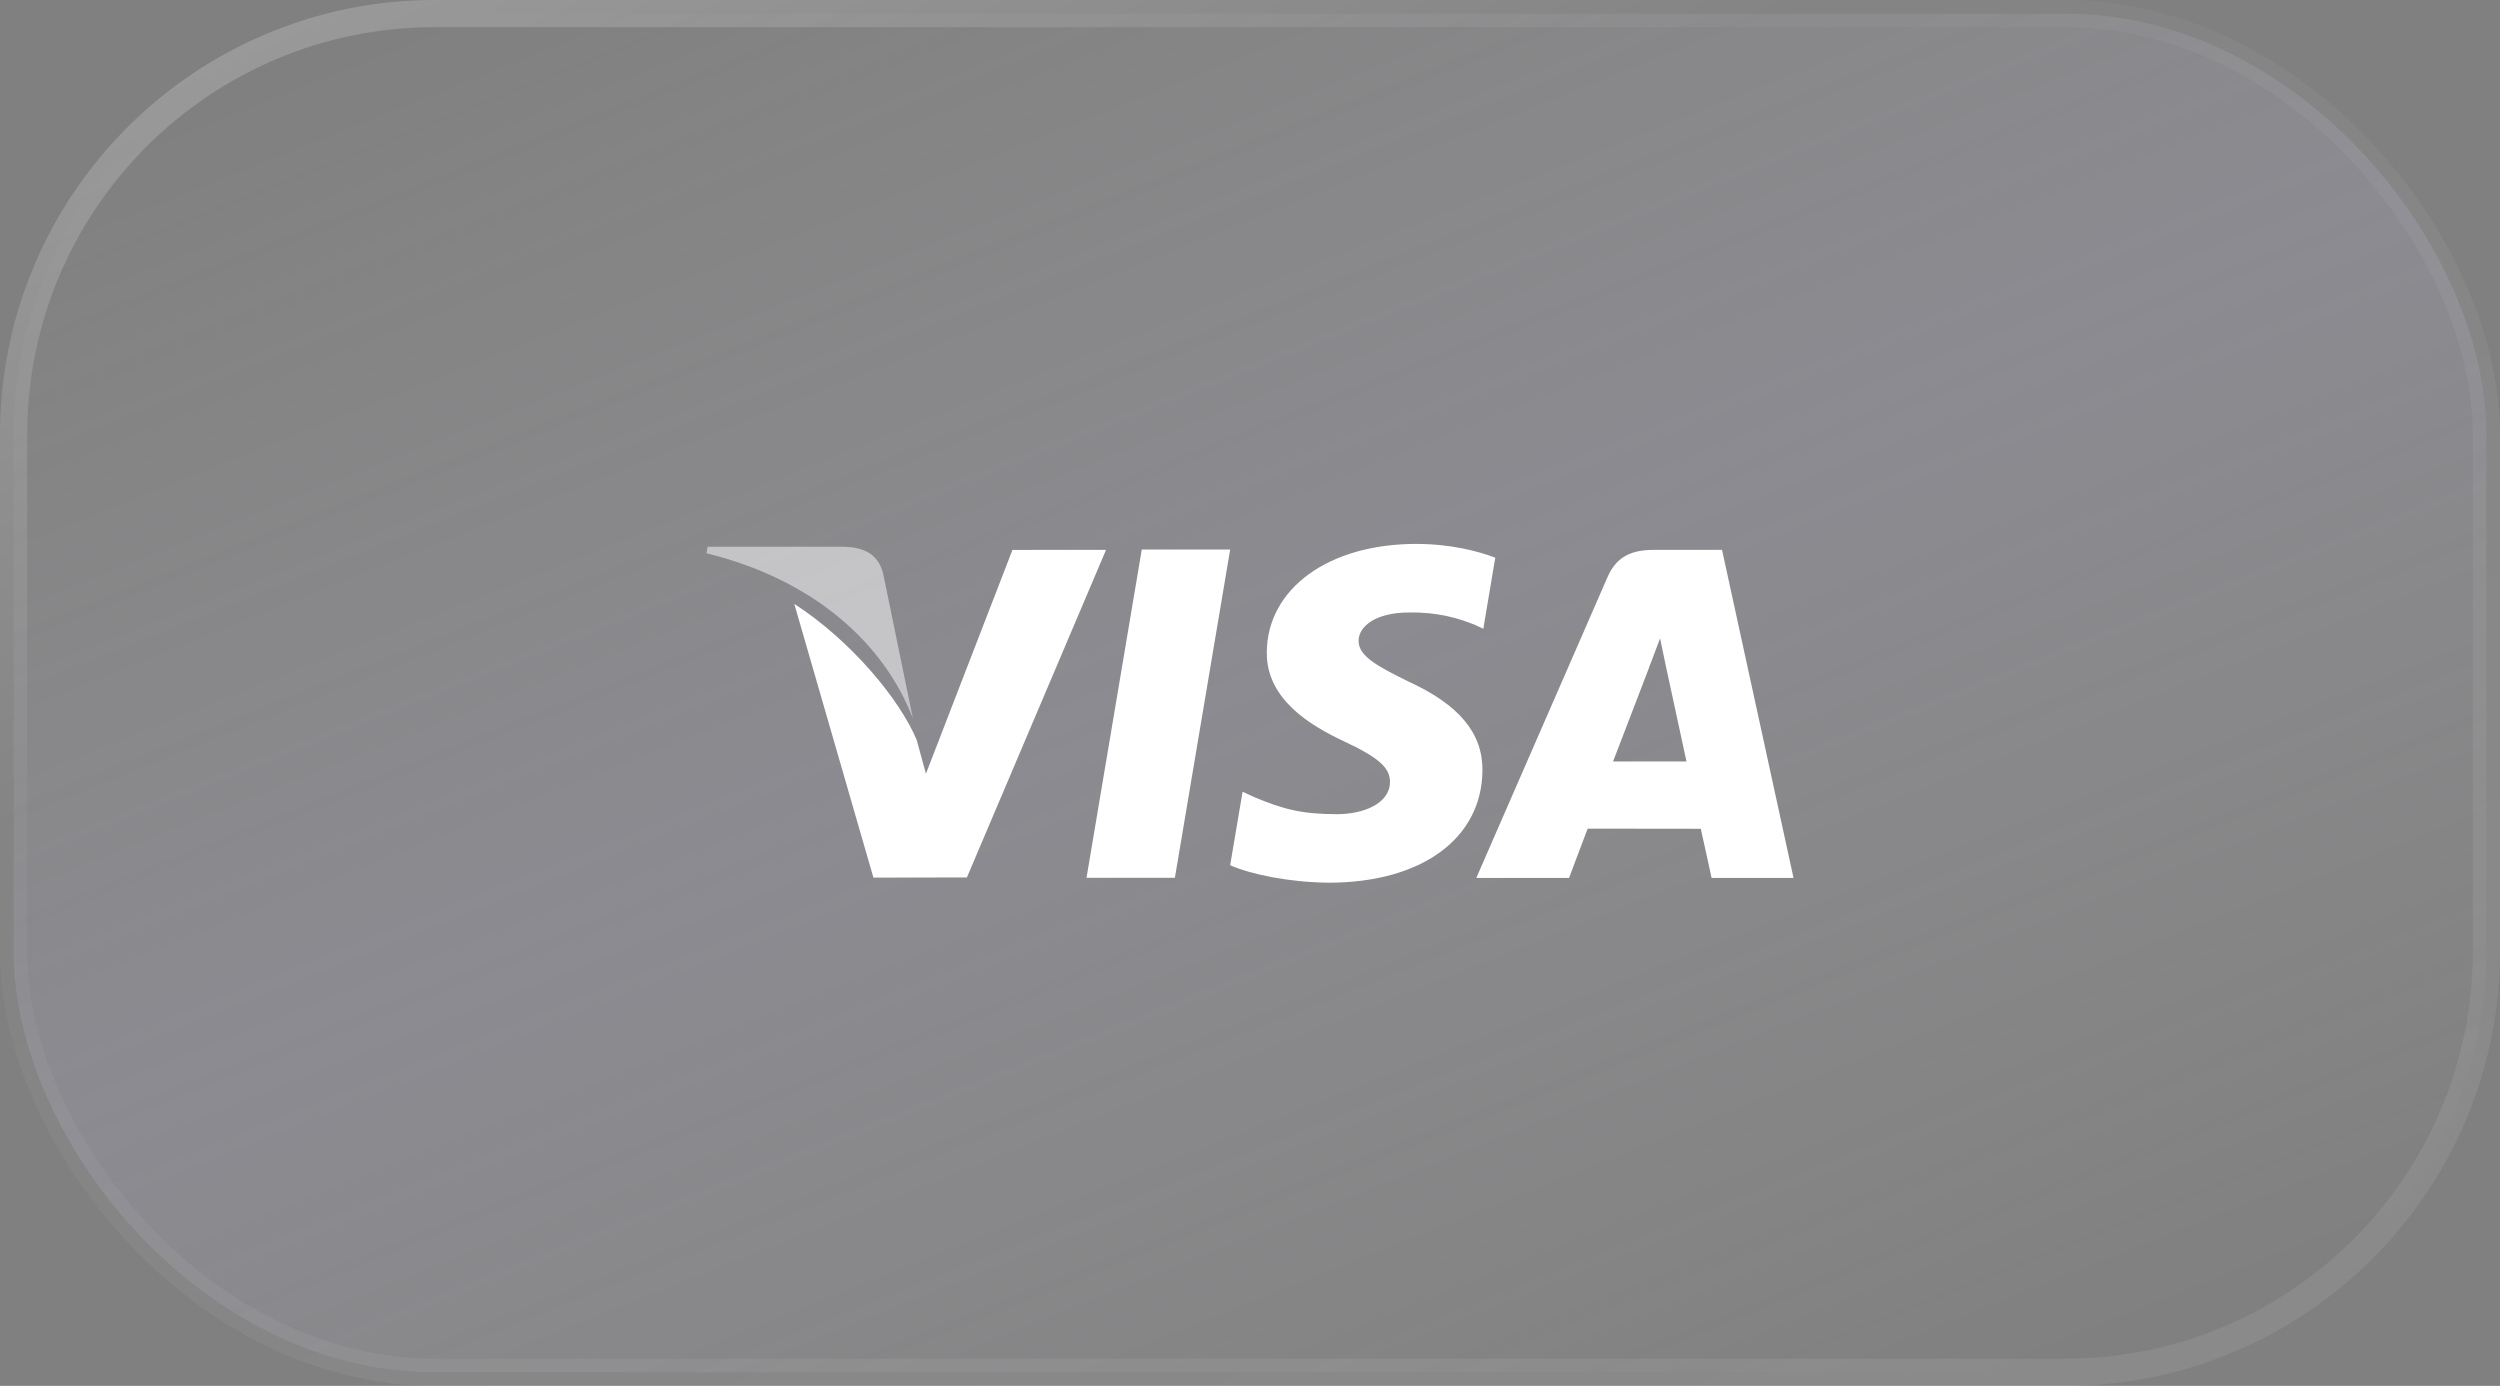 <svg width="92" height="51" viewBox="0 0 92 51" fill="none" xmlns="http://www.w3.org/2000/svg">
<rect x="0" y="0" width="92" height="51" fill="#808080" stroke="none"/>
<rect x="0.5" y="0.5" width="91" height="50" rx="15.5" fill="black" fill-opacity="0.01"/>
<rect x="0.5" y="0.5" width="91" height="50" rx="15.5" fill="url(#paint0_linear_259_6696)" fill-opacity="0.7"/>
<rect x="0.5" y="0.5" width="91" height="50" rx="15.5" stroke="url(#paint1_linear_259_6696)"/>
<g clip-path="url(#clip0_259_6696)">
<path d="M42.017 20.224L39.984 32.302H43.236L45.27 20.224H42.017Z" fill="white"/>
<path d="M37.258 20.237L34.074 28.474L33.734 27.23C33.106 25.732 31.323 23.58 29.23 22.223L32.142 32.296L35.582 32.29L40.703 20.234L37.258 20.237Z" fill="white"/>
<path d="M32.499 21.101C32.31 20.366 31.762 20.146 31.083 20.12H26.042L26 20.361C29.923 21.324 32.518 23.646 33.595 26.437L32.499 21.101Z" fill="white" fill-opacity="0.5"/>
<path d="M51.859 22.539C52.923 22.522 53.694 22.757 54.292 23.001L54.586 23.141L55.026 20.523C54.382 20.278 53.373 20.016 52.113 20.016C48.9 20.016 46.636 21.654 46.618 24.002C46.597 25.737 48.231 26.705 49.466 27.284C50.733 27.876 51.157 28.253 51.151 28.782C51.142 29.591 50.141 29.962 49.207 29.962C47.905 29.962 47.214 29.779 46.146 29.329L45.727 29.136L45.27 31.84C46.031 32.177 47.434 32.468 48.892 32.483C52.31 32.483 54.531 30.864 54.554 28.355C54.568 26.983 53.701 25.936 51.822 25.076C50.685 24.516 49.989 24.143 49.996 23.578C49.996 23.076 50.586 22.539 51.859 22.539Z" fill="white"/>
<path d="M63.371 20.236H60.859C60.079 20.236 59.498 20.451 59.156 21.239L54.328 32.308H57.742C57.742 32.308 58.299 30.82 58.426 30.494C58.799 30.494 62.117 30.499 62.589 30.499C62.686 30.921 62.986 32.308 62.986 32.308H66.002L63.371 20.236ZM59.361 28.021C59.629 27.328 60.657 24.646 60.657 24.646C60.639 24.679 60.922 23.947 61.09 23.493L61.309 24.534C61.309 24.534 61.932 27.418 62.062 28.021H59.361Z" fill="white"/>
</g>
<defs>
<linearGradient id="paint0_linear_259_6696" x1="12.458" y1="-3.82948e-07" x2="39.054" y2="66.75" gradientUnits="userSpaceOnUse">
<stop stop-color="white" stop-opacity="0"/>
<stop offset="0.489" stop-color="#D8D1FF" stop-opacity="0.2"/>
<stop offset="1" stop-color="white" stop-opacity="0"/>
</linearGradient>
<linearGradient id="paint1_linear_259_6696" x1="-3.632" y1="-9.73" x2="36.247" y2="77.156" gradientUnits="userSpaceOnUse">
<stop stop-color="white" stop-opacity="0.31"/>
<stop offset="0.405" stop-color="white" stop-opacity="0.03"/>
<stop offset="1" stop-color="white" stop-opacity="0.09"/>
</linearGradient>
<clipPath id="clip0_259_6696">
<rect width="40" height="21" fill="white" transform="translate(26 15)"/>
</clipPath>
</defs>
</svg>
